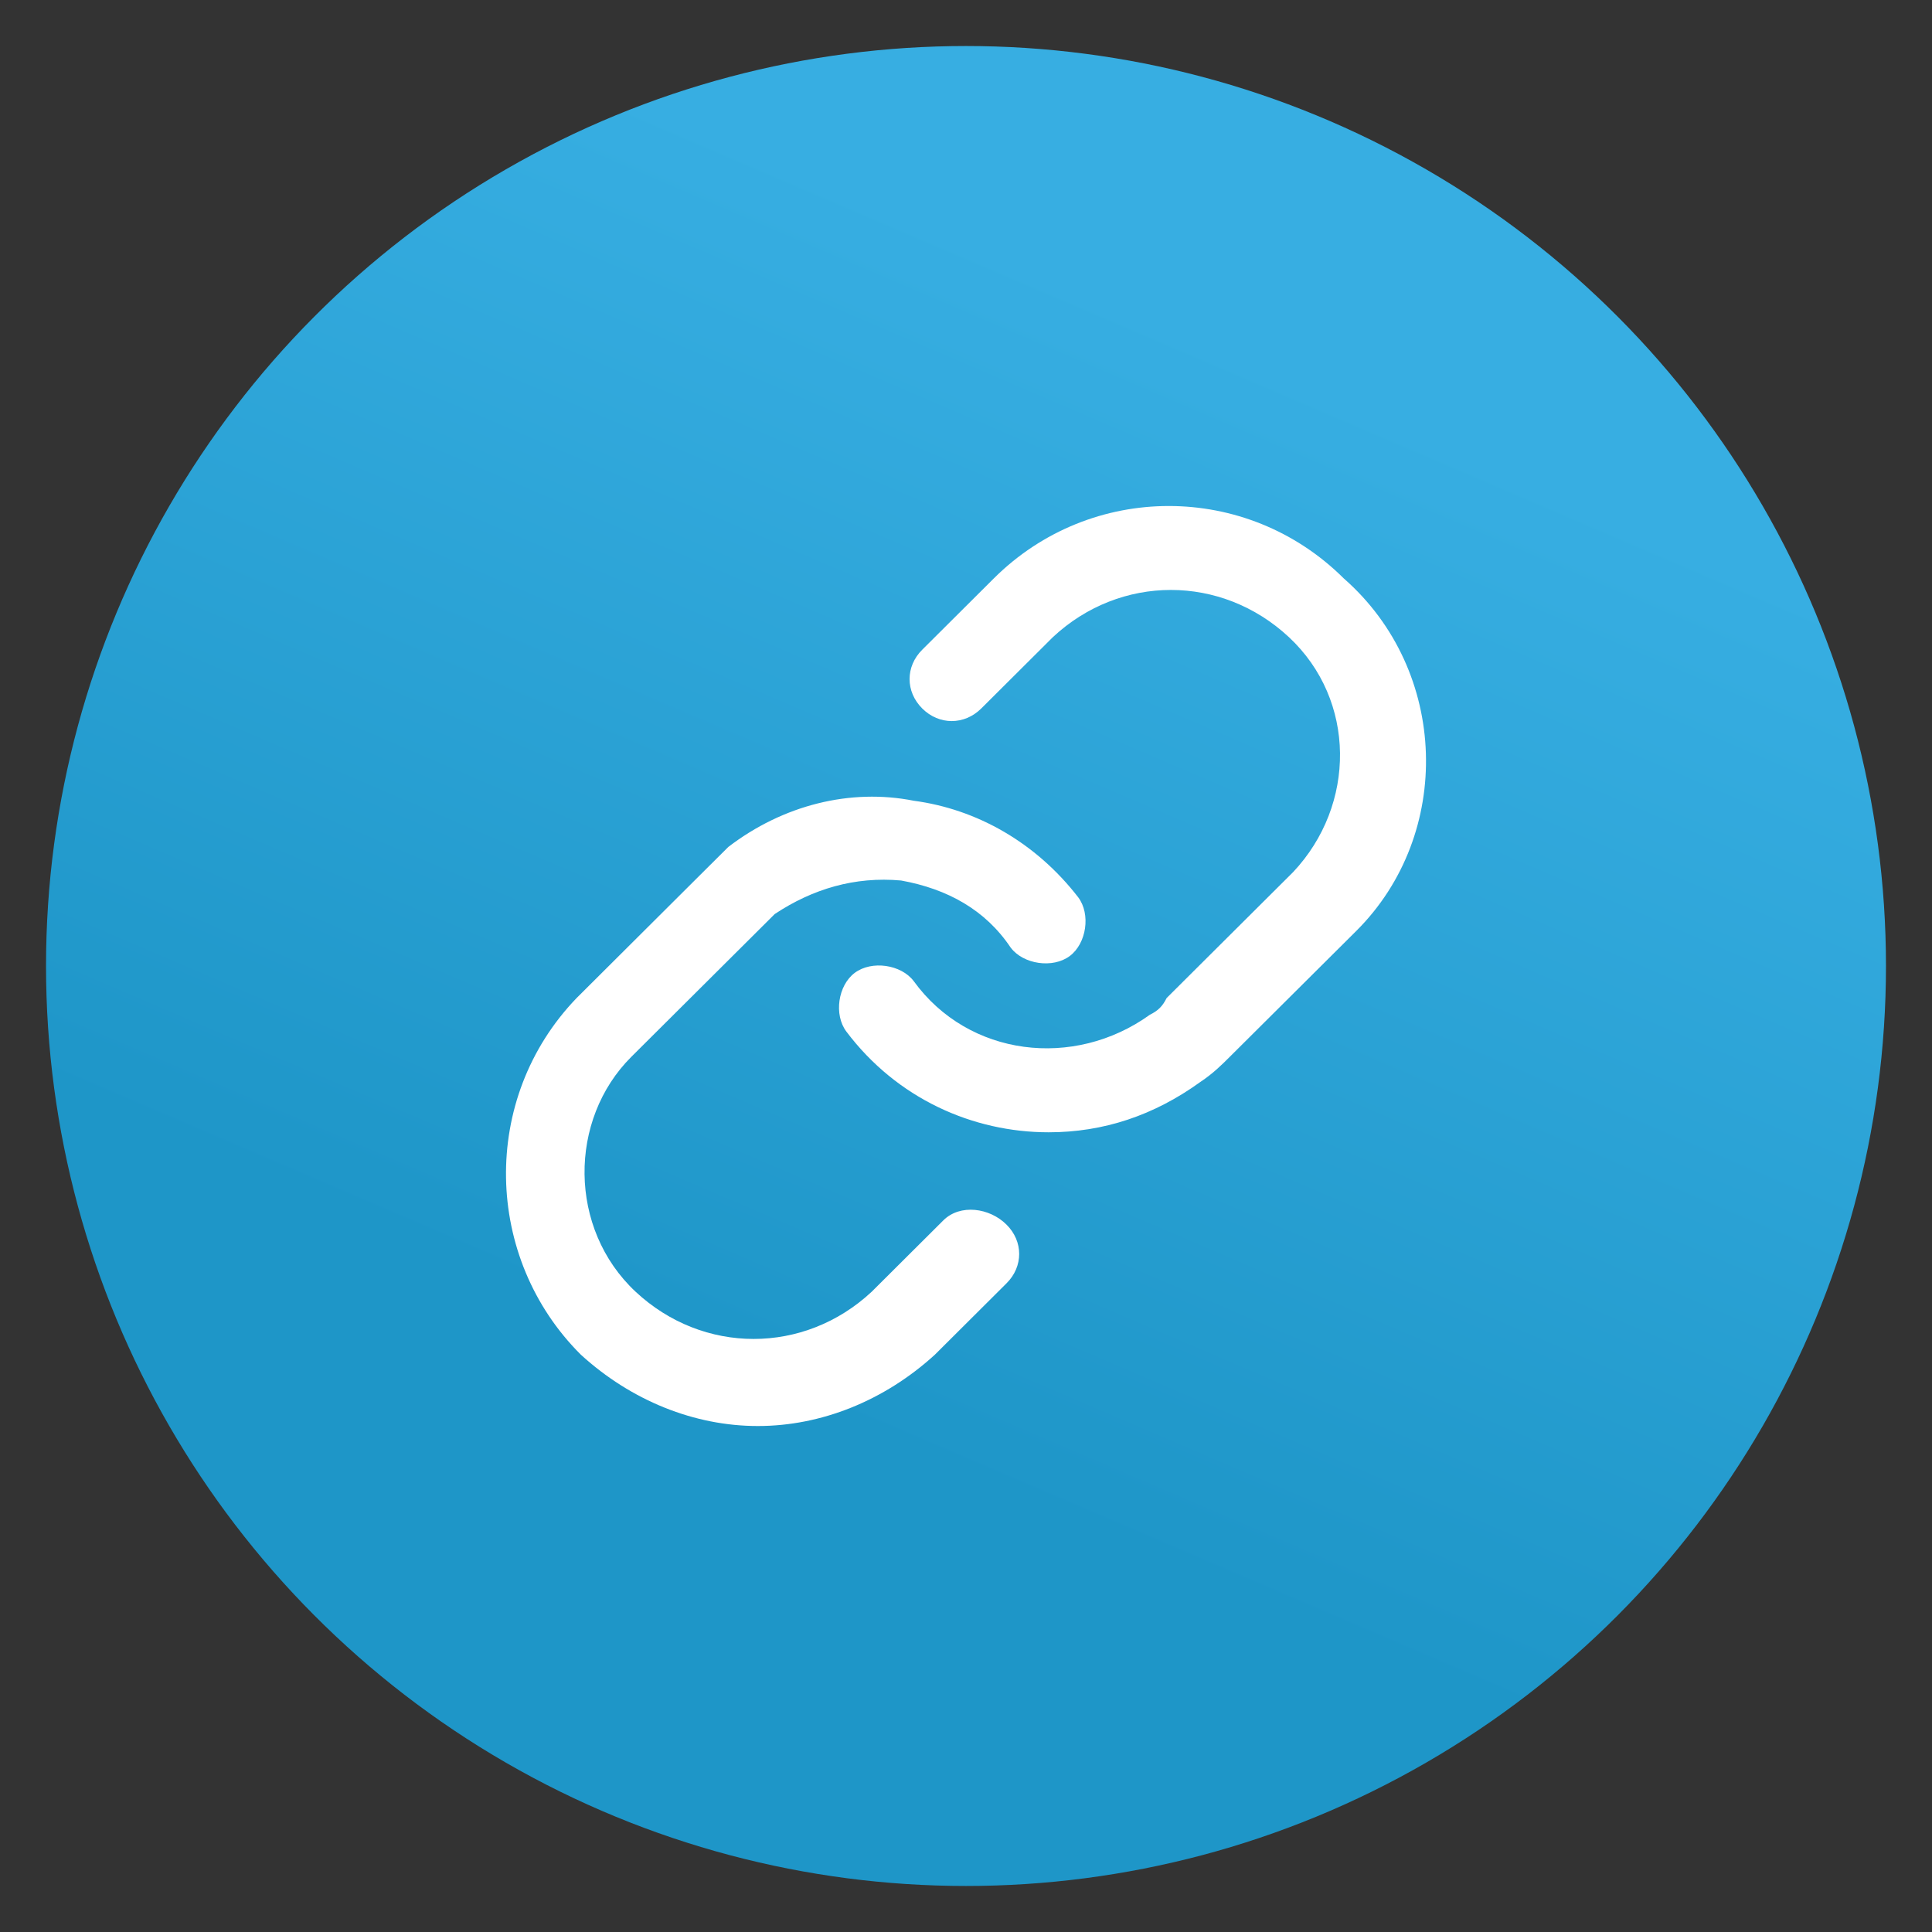 <?xml version="1.0" encoding="UTF-8"?>
<svg width="28px" height="28px" viewBox="0 0 28 28" version="1.1" xmlns="http://www.w3.org/2000/svg" xmlns:xlink="http://www.w3.org/1999/xlink">
    <rect x="0" y="0" width="28" height="28" fill="#333333" stroke="none"/>
    <title>99BE40B9-11A0-4401-9C08-79DF016C25A5_Color</title>
    <defs>
        <linearGradient x1="66.67%" y1="16.67%" x2="41.67%" y2="75%" id="linearGradient-1">
            <stop stop-color="#37AEE2" offset="0%"></stop>
            <stop stop-color="#1E96C8" offset="100%"></stop>
        </linearGradient>
    </defs>
    <g id="🕹️-Interacties" stroke="none" stroke-width="1" fill="none" fill-rule="evenodd">
        <g id="Stylesheet---interactions" transform="translate(-1449, -1243)">
            <g id="Group-2" transform="translate(1427, 1018)">
                <g id="Icons/Regular/Social/Facebook-Copy-5" transform="translate(20, 223)">
                    <g id="Telegram" transform="translate(2.667, 2.667)">
                        <circle id="Oval" fill="url(#linearGradient-1)" cx="13.333" cy="13.333" r="13.333"></circle>
                        <g id="Icons/Regular/Link/Hyperlink" transform="translate(5.333, 5.333)" fill="#FFFFFF" fill-rule="nonzero">
                            <path d="M13.657,7.491 L11.824,9.315 C11.702,9.437 11.58,9.558 11.397,9.68 C10.725,10.166 9.992,10.41 9.198,10.41 C8.099,10.41 6.999,9.923 6.266,8.95 C6.083,8.707 6.144,8.281 6.388,8.099 C6.633,7.916 7.06,7.977 7.243,8.22 C8.037,9.315 9.564,9.498 10.664,8.707 C10.786,8.646 10.847,8.585 10.908,8.464 L12.741,6.639 C13.657,5.666 13.657,4.146 12.68,3.234 C11.702,2.322 10.236,2.322 9.259,3.234 L8.221,4.268 C7.976,4.511 7.61,4.511 7.366,4.268 C7.121,4.024 7.121,3.659 7.366,3.416 L8.404,2.382 C9.809,0.984 12.069,0.984 13.474,2.382 C15.001,3.72 15.062,6.092 13.657,7.491 Z M7.671,11.687 L6.633,12.721 C5.655,13.633 4.189,13.633 3.212,12.721 C2.235,11.808 2.235,10.227 3.151,9.315 L4.983,7.491 C5.045,7.43 5.167,7.308 5.228,7.247 C5.777,6.883 6.388,6.7 7.06,6.761 C7.732,6.883 8.282,7.187 8.648,7.734 C8.832,7.977 9.259,8.038 9.503,7.856 C9.748,7.673 9.809,7.247 9.626,7.004 C9.015,6.214 8.16,5.727 7.243,5.605 C6.327,5.423 5.35,5.666 4.556,6.274 C4.434,6.396 4.312,6.518 4.189,6.639 L2.357,8.464 C0.952,9.923 1.013,12.234 2.418,13.633 C3.151,14.302 4.067,14.667 4.983,14.667 C5.9,14.667 6.816,14.302 7.549,13.633 L8.587,12.599 C8.832,12.356 8.832,11.991 8.587,11.748 C8.343,11.504 7.915,11.444 7.671,11.687 Z" id="Mask"></path>
                        </g>
                    </g>
                </g>
            </g>
        </g>
    </g>
</svg>
